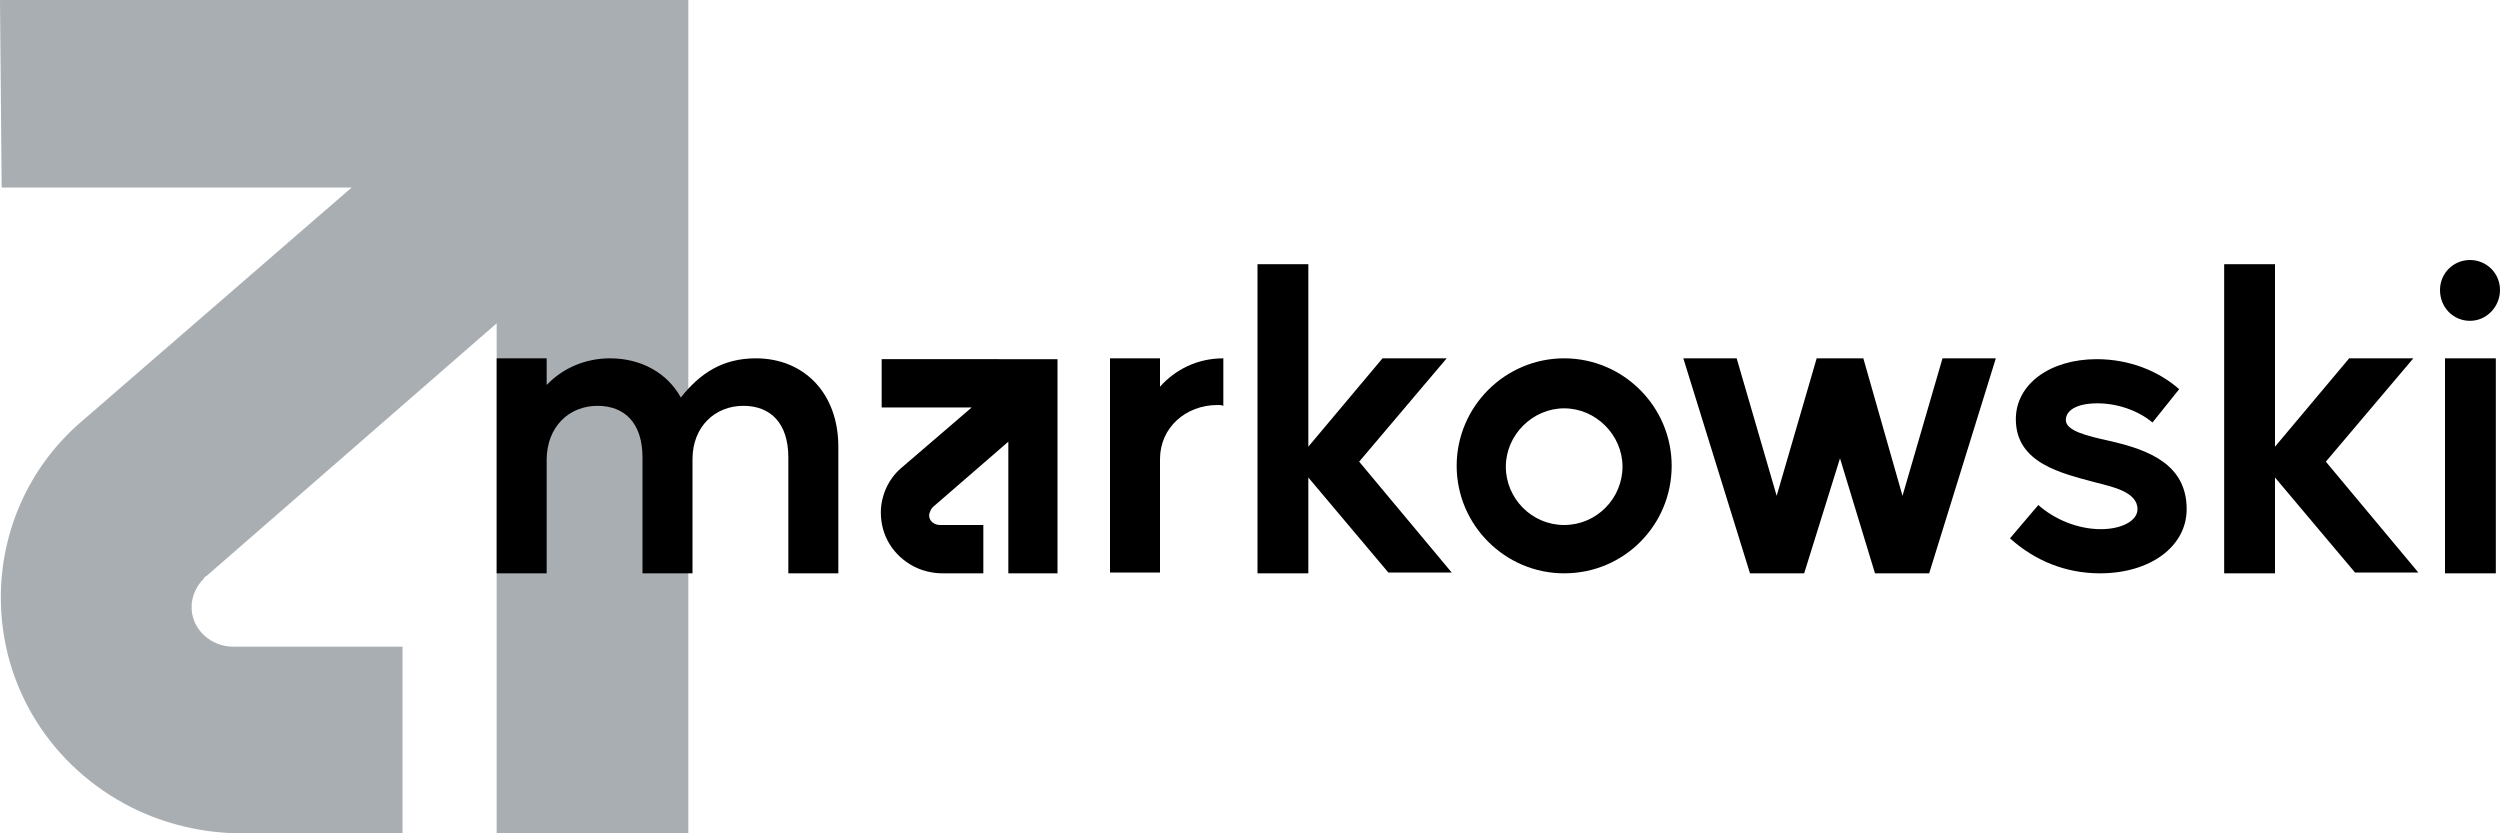 <svg xmlns="http://www.w3.org/2000/svg" xmlns:xlink="http://www.w3.org/1999/xlink" id="Layer_1" x="0px" y="0px" viewBox="0 0 300 100" style="enable-background:new 0 0 300 100;" xml:space="preserve"><style type="text/css">	.st0{fill:#A9AEB3;}</style><path class="st0" d="M82.6,0v100h-23V38.8L24.8,69.1c-0.2,0.1-0.3,0.2-0.4,0.4l0,0c-0.8,0.8-1.3,1.9-1.4,3c0,0.1,0,0.2,0,0.4v0.3  c0.2,2.5,2.4,4.4,5,4.4h20.3V100H29c-4.6,0-9.2-1.1-13.2-3.1C6.1,92,0.1,82.4,0.1,71.7c0-7.9,3.3-15.4,9.2-20.7l32.9-28.5h-42L0,0  H82.6z"></path><g>	<g>		<g>			<g>				<path d="M126.9,43v25.8H121V53l-9,7.8c0,0-0.1,0.1-0.1,0.1l0,0c-0.2,0.2-0.3,0.5-0.4,0.8c0,0,0,0.1,0,0.1v0.1      c0,0.6,0.6,1.1,1.3,1.1h5.2v5.8h-4.9c-1.2,0-2.4-0.3-3.4-0.8c-2.5-1.3-4-3.7-4-6.5c0-2,0.9-4,2.4-5.3l8.5-7.3h-10.8l0-5.8H126.9      z"></path>				<path d="M146.8,43v5.7c-0.2-0.1-0.5-0.1-0.7-0.1c-3.8,0-6.9,2.7-6.9,6.5v13.6h-6V43h6v3.4C141,44.4,143.6,43,146.8,43z"></path>				<path d="M150.9,68.8V31.7h6.1v21.9l8.9-10.6h7.7l-10.5,12.4l11.1,13.3h-7.6L157,57.3v11.5H150.9z"></path>				<path d="M200.6,55.9c0,7.1-5.7,12.9-12.9,12.9c-7.1,0-12.9-5.8-12.9-12.9c0-7.1,5.8-12.9,12.9-12.9      C194.8,43,200.6,48.8,200.6,55.9z M187.7,63c3.9,0,7-3.2,7-7s-3.2-7-7-7s-7,3.2-7,7S183.8,63,187.7,63z"></path>				<path d="M202,43h6.4l4.8,16.5L218,43h5.6l4.7,16.5l4.8-16.5h6.4l-8,25.8H225L220.8,55l-4.3,13.8H210L202,43z"></path>				<path d="M244.6,60.6c1.9,1.7,4.7,2.9,7.5,2.9c2.5,0,4.4-1,4.4-2.4c0-2.1-3.1-2.7-5-3.2c-4.1-1.1-9.6-2.3-9.6-7.6      c0-4.2,4.1-7.2,9.7-7.2c3.9,0,7.4,1.4,9.9,3.6l-3.2,4c-1.8-1.5-4.3-2.3-6.6-2.3c-2.6,0-3.8,0.9-3.8,2c0,1.3,2.5,1.9,5.2,2.5      c4.9,1.1,9.3,2.9,9.3,8.2c0,4.5-4.4,7.7-10.4,7.7c-4.1,0-7.8-1.5-10.8-4.2L244.6,60.6z"></path>				<path d="M266.9,68.8V31.7h6.1v21.9l8.9-10.6h7.7l-10.5,12.4l11.1,13.3h-7.6L273,57.3v11.5H266.9z"></path>				<path d="M296.4,31.2c2,0,3.6,1.6,3.6,3.6c0,2-1.6,3.7-3.6,3.7s-3.6-1.6-3.6-3.7C292.8,32.8,294.4,31.2,296.4,31.2z M293.4,68.8      V43h6.1v25.8H293.4z"></path>				<path d="M100.6,53.6v15.2h-6V54.9c0-4.2-2.2-6.2-5.4-6.2c-3.4,0-6.1,2.5-6.1,6.4v13.7h-6V54.9c0-4.2-2.2-6.2-5.4-6.2      c-3.4,0-6.1,2.5-6.1,6.5v13.6h-6V43h6v3.2c1.9-2,4.6-3.2,7.6-3.2c3.8,0,6.9,1.8,8.5,4.7c2.3-2.9,5-4.7,9-4.7      C96.5,43,100.6,47.2,100.6,53.6z"></path>			</g>		</g>	</g></g></svg>